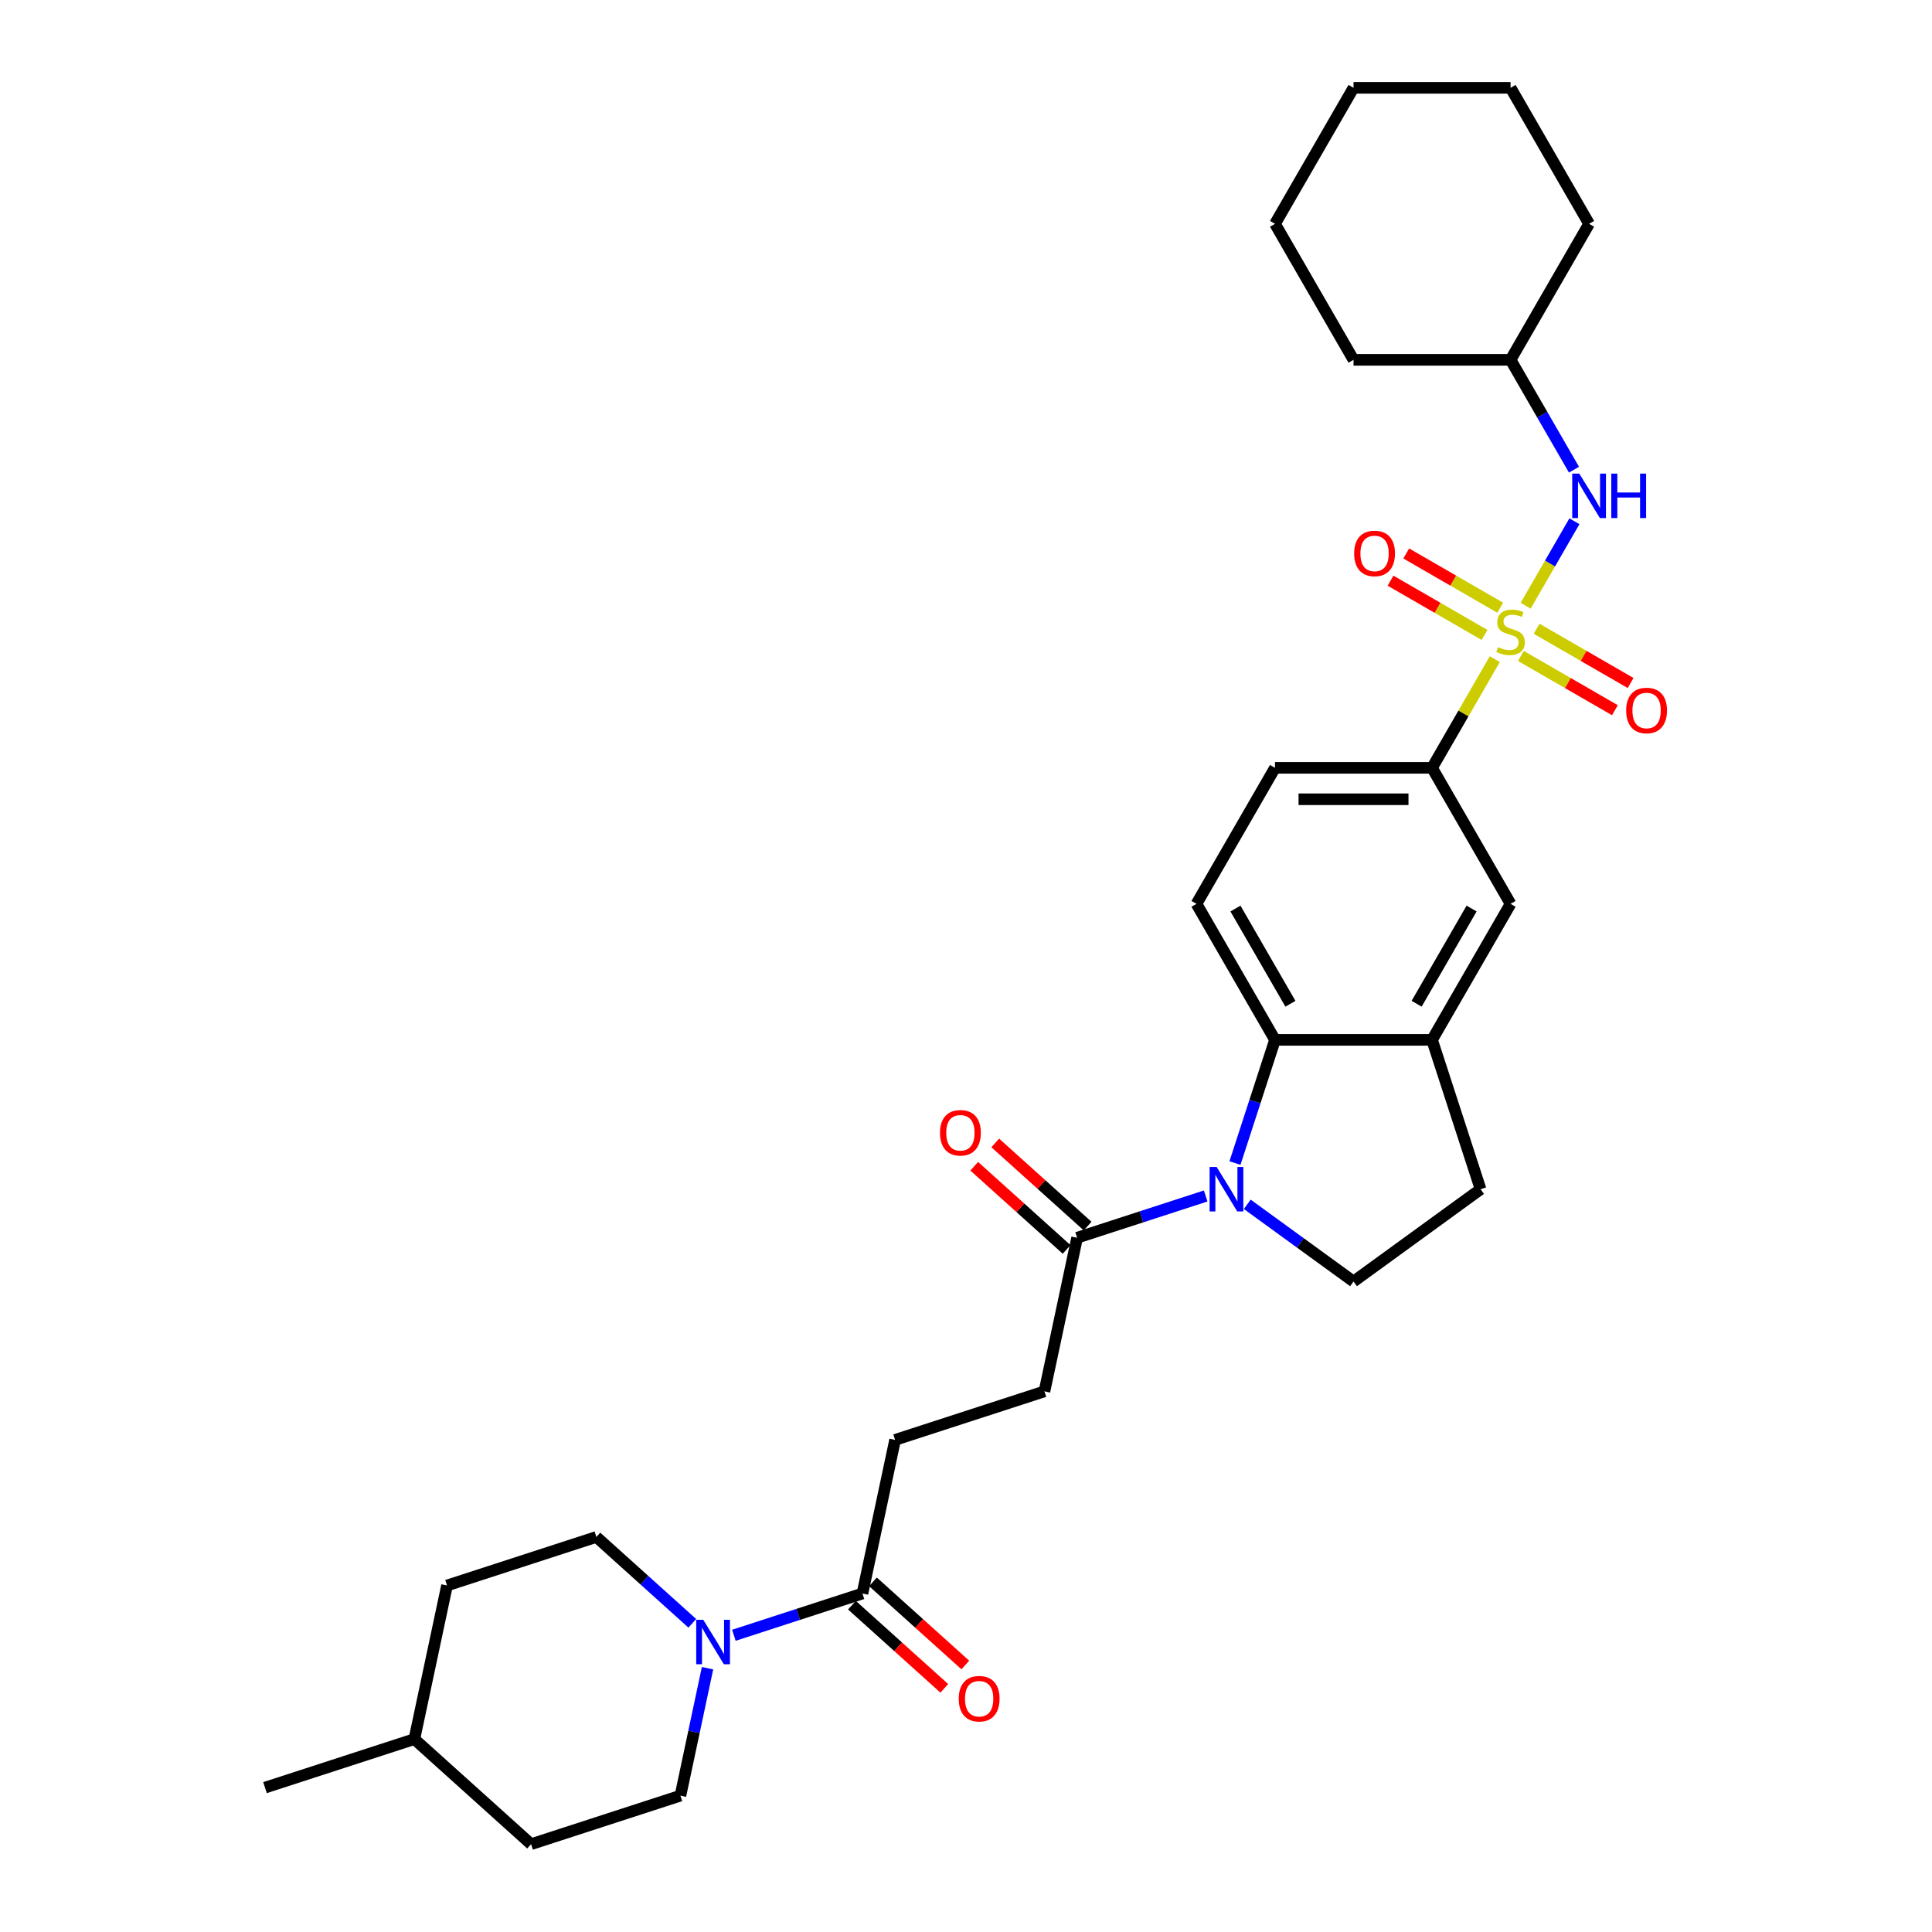 <?xml version='1.0' encoding='iso-8859-1'?>
<svg version='1.1' baseProfile='full'
              xmlns='http://www.w3.org/2000/svg'
                      xmlns:rdkit='http://www.rdkit.org/xml'
                      xmlns:xlink='http://www.w3.org/1999/xlink'
                  xml:space='preserve'
width='1000px' height='1000px' viewBox='0 0 1000 1000'>
<!-- END OF HEADER -->
<rect style='opacity:1.0;fill:#FFFFFF;stroke:none' width='1000' height='1000' x='0' y='0'> </rect>
<path class='bond-3' d='M 773.712,341.168 L 757.468,369.302' style='fill:none;fill-rule:evenodd;stroke:#CCCC00;stroke-width:6px;stroke-linecap:butt;stroke-linejoin:miter;stroke-opacity:1' />
<path class='bond-3' d='M 757.468,369.302 L 741.225,397.437' style='fill:none;fill-rule:evenodd;stroke:#000000;stroke-width:6px;stroke-linecap:butt;stroke-linejoin:miter;stroke-opacity:1' />
<path class='bond-5' d='M 789.668,313.53 L 802.293,291.663' style='fill:none;fill-rule:evenodd;stroke:#CCCC00;stroke-width:6px;stroke-linecap:butt;stroke-linejoin:miter;stroke-opacity:1' />
<path class='bond-5' d='M 802.293,291.663 L 814.918,269.796' style='fill:none;fill-rule:evenodd;stroke:#0000FF;stroke-width:6px;stroke-linecap:butt;stroke-linejoin:miter;stroke-opacity:1' />
<path class='bond-10' d='M 787.217,339.515 L 811.545,353.56' style='fill:none;fill-rule:evenodd;stroke:#CCCC00;stroke-width:6px;stroke-linecap:butt;stroke-linejoin:miter;stroke-opacity:1' />
<path class='bond-10' d='M 811.545,353.56 L 835.873,367.606' style='fill:none;fill-rule:evenodd;stroke:#FF0000;stroke-width:6px;stroke-linecap:butt;stroke-linejoin:miter;stroke-opacity:1' />
<path class='bond-10' d='M 795.346,325.435 L 819.673,339.481' style='fill:none;fill-rule:evenodd;stroke:#CCCC00;stroke-width:6px;stroke-linecap:butt;stroke-linejoin:miter;stroke-opacity:1' />
<path class='bond-10' d='M 819.673,339.481 L 844.001,353.527' style='fill:none;fill-rule:evenodd;stroke:#FF0000;stroke-width:6px;stroke-linecap:butt;stroke-linejoin:miter;stroke-opacity:1' />
<path class='bond-11' d='M 776.52,314.566 L 752.192,300.52' style='fill:none;fill-rule:evenodd;stroke:#CCCC00;stroke-width:6px;stroke-linecap:butt;stroke-linejoin:miter;stroke-opacity:1' />
<path class='bond-11' d='M 752.192,300.52 L 727.864,286.475' style='fill:none;fill-rule:evenodd;stroke:#FF0000;stroke-width:6px;stroke-linecap:butt;stroke-linejoin:miter;stroke-opacity:1' />
<path class='bond-11' d='M 768.391,328.645 L 744.063,314.6' style='fill:none;fill-rule:evenodd;stroke:#CCCC00;stroke-width:6px;stroke-linecap:butt;stroke-linejoin:miter;stroke-opacity:1' />
<path class='bond-11' d='M 744.063,314.6 L 719.735,300.554' style='fill:none;fill-rule:evenodd;stroke:#FF0000;stroke-width:6px;stroke-linecap:butt;stroke-linejoin:miter;stroke-opacity:1' />
<path class='bond-0' d='M 639.219,601.996 L 649.579,570.113' style='fill:none;fill-rule:evenodd;stroke:#0000FF;stroke-width:6px;stroke-linecap:butt;stroke-linejoin:miter;stroke-opacity:1' />
<path class='bond-0' d='M 649.579,570.113 L 659.938,538.23' style='fill:none;fill-rule:evenodd;stroke:#000000;stroke-width:6px;stroke-linecap:butt;stroke-linejoin:miter;stroke-opacity:1' />
<path class='bond-4' d='M 624.057,619.035 L 590.784,629.846' style='fill:none;fill-rule:evenodd;stroke:#0000FF;stroke-width:6px;stroke-linecap:butt;stroke-linejoin:miter;stroke-opacity:1' />
<path class='bond-4' d='M 590.784,629.846 L 557.511,640.657' style='fill:none;fill-rule:evenodd;stroke:#000000;stroke-width:6px;stroke-linecap:butt;stroke-linejoin:miter;stroke-opacity:1' />
<path class='bond-33' d='M 645.581,623.357 L 673.081,643.337' style='fill:none;fill-rule:evenodd;stroke:#0000FF;stroke-width:6px;stroke-linecap:butt;stroke-linejoin:miter;stroke-opacity:1' />
<path class='bond-33' d='M 673.081,643.337 L 700.581,663.317' style='fill:none;fill-rule:evenodd;stroke:#000000;stroke-width:6px;stroke-linecap:butt;stroke-linejoin:miter;stroke-opacity:1' />
<path class='bond-1' d='M 659.938,538.23 L 619.295,467.833' style='fill:none;fill-rule:evenodd;stroke:#000000;stroke-width:6px;stroke-linecap:butt;stroke-linejoin:miter;stroke-opacity:1' />
<path class='bond-1' d='M 667.921,519.541 L 639.47,470.264' style='fill:none;fill-rule:evenodd;stroke:#000000;stroke-width:6px;stroke-linecap:butt;stroke-linejoin:miter;stroke-opacity:1' />
<path class='bond-31' d='M 659.938,538.23 L 741.225,538.23' style='fill:none;fill-rule:evenodd;stroke:#000000;stroke-width:6px;stroke-linecap:butt;stroke-linejoin:miter;stroke-opacity:1' />
<path class='bond-2' d='M 379.855,846.419 L 413.128,835.608' style='fill:none;fill-rule:evenodd;stroke:#0000FF;stroke-width:6px;stroke-linecap:butt;stroke-linejoin:miter;stroke-opacity:1' />
<path class='bond-2' d='M 413.128,835.608 L 446.401,824.797' style='fill:none;fill-rule:evenodd;stroke:#000000;stroke-width:6px;stroke-linecap:butt;stroke-linejoin:miter;stroke-opacity:1' />
<path class='bond-17' d='M 358.331,840.225 L 333.508,817.875' style='fill:none;fill-rule:evenodd;stroke:#0000FF;stroke-width:6px;stroke-linecap:butt;stroke-linejoin:miter;stroke-opacity:1' />
<path class='bond-17' d='M 333.508,817.875 L 308.685,795.524' style='fill:none;fill-rule:evenodd;stroke:#000000;stroke-width:6px;stroke-linecap:butt;stroke-linejoin:miter;stroke-opacity:1' />
<path class='bond-18' d='M 366.215,863.458 L 359.204,896.442' style='fill:none;fill-rule:evenodd;stroke:#0000FF;stroke-width:6px;stroke-linecap:butt;stroke-linejoin:miter;stroke-opacity:1' />
<path class='bond-18' d='M 359.204,896.442 L 352.193,929.426' style='fill:none;fill-rule:evenodd;stroke:#000000;stroke-width:6px;stroke-linecap:butt;stroke-linejoin:miter;stroke-opacity:1' />
<path class='bond-9' d='M 741.225,397.437 L 781.868,467.833' style='fill:none;fill-rule:evenodd;stroke:#000000;stroke-width:6px;stroke-linecap:butt;stroke-linejoin:miter;stroke-opacity:1' />
<path class='bond-14' d='M 741.225,397.437 L 659.938,397.437' style='fill:none;fill-rule:evenodd;stroke:#000000;stroke-width:6px;stroke-linecap:butt;stroke-linejoin:miter;stroke-opacity:1' />
<path class='bond-14' d='M 729.032,413.694 L 672.131,413.694' style='fill:none;fill-rule:evenodd;stroke:#000000;stroke-width:6px;stroke-linecap:butt;stroke-linejoin:miter;stroke-opacity:1' />
<path class='bond-15' d='M 557.511,640.657 L 540.61,720.167' style='fill:none;fill-rule:evenodd;stroke:#000000;stroke-width:6px;stroke-linecap:butt;stroke-linejoin:miter;stroke-opacity:1' />
<path class='bond-19' d='M 562.95,634.616 L 539.046,613.093' style='fill:none;fill-rule:evenodd;stroke:#000000;stroke-width:6px;stroke-linecap:butt;stroke-linejoin:miter;stroke-opacity:1' />
<path class='bond-19' d='M 539.046,613.093 L 515.141,591.569' style='fill:none;fill-rule:evenodd;stroke:#FF0000;stroke-width:6px;stroke-linecap:butt;stroke-linejoin:miter;stroke-opacity:1' />
<path class='bond-19' d='M 552.072,646.698 L 528.167,625.174' style='fill:none;fill-rule:evenodd;stroke:#000000;stroke-width:6px;stroke-linecap:butt;stroke-linejoin:miter;stroke-opacity:1' />
<path class='bond-19' d='M 528.167,625.174 L 504.263,603.651' style='fill:none;fill-rule:evenodd;stroke:#FF0000;stroke-width:6px;stroke-linecap:butt;stroke-linejoin:miter;stroke-opacity:1' />
<path class='bond-21' d='M 814.693,243.101 L 798.281,214.674' style='fill:none;fill-rule:evenodd;stroke:#0000FF;stroke-width:6px;stroke-linecap:butt;stroke-linejoin:miter;stroke-opacity:1' />
<path class='bond-21' d='M 798.281,214.674 L 781.868,186.247' style='fill:none;fill-rule:evenodd;stroke:#000000;stroke-width:6px;stroke-linecap:butt;stroke-linejoin:miter;stroke-opacity:1' />
<path class='bond-6' d='M 741.225,538.23 L 781.868,467.833' style='fill:none;fill-rule:evenodd;stroke:#000000;stroke-width:6px;stroke-linecap:butt;stroke-linejoin:miter;stroke-opacity:1' />
<path class='bond-6' d='M 733.242,519.541 L 761.692,470.264' style='fill:none;fill-rule:evenodd;stroke:#000000;stroke-width:6px;stroke-linecap:butt;stroke-linejoin:miter;stroke-opacity:1' />
<path class='bond-13' d='M 741.225,538.23 L 766.344,615.538' style='fill:none;fill-rule:evenodd;stroke:#000000;stroke-width:6px;stroke-linecap:butt;stroke-linejoin:miter;stroke-opacity:1' />
<path class='bond-7' d='M 446.401,824.797 L 463.302,745.286' style='fill:none;fill-rule:evenodd;stroke:#000000;stroke-width:6px;stroke-linecap:butt;stroke-linejoin:miter;stroke-opacity:1' />
<path class='bond-20' d='M 440.962,830.838 L 464.866,852.361' style='fill:none;fill-rule:evenodd;stroke:#000000;stroke-width:6px;stroke-linecap:butt;stroke-linejoin:miter;stroke-opacity:1' />
<path class='bond-20' d='M 464.866,852.361 L 488.771,873.885' style='fill:none;fill-rule:evenodd;stroke:#FF0000;stroke-width:6px;stroke-linecap:butt;stroke-linejoin:miter;stroke-opacity:1' />
<path class='bond-20' d='M 451.841,818.756 L 475.745,840.28' style='fill:none;fill-rule:evenodd;stroke:#000000;stroke-width:6px;stroke-linecap:butt;stroke-linejoin:miter;stroke-opacity:1' />
<path class='bond-20' d='M 475.745,840.28 L 499.649,861.803' style='fill:none;fill-rule:evenodd;stroke:#FF0000;stroke-width:6px;stroke-linecap:butt;stroke-linejoin:miter;stroke-opacity:1' />
<path class='bond-8' d='M 700.581,663.317 L 766.344,615.538' style='fill:none;fill-rule:evenodd;stroke:#000000;stroke-width:6px;stroke-linecap:butt;stroke-linejoin:miter;stroke-opacity:1' />
<path class='bond-12' d='M 619.295,467.833 L 659.938,397.437' style='fill:none;fill-rule:evenodd;stroke:#000000;stroke-width:6px;stroke-linecap:butt;stroke-linejoin:miter;stroke-opacity:1' />
<path class='bond-16' d='M 540.61,720.167 L 463.302,745.286' style='fill:none;fill-rule:evenodd;stroke:#000000;stroke-width:6px;stroke-linecap:butt;stroke-linejoin:miter;stroke-opacity:1' />
<path class='bond-23' d='M 308.685,795.524 L 231.377,820.643' style='fill:none;fill-rule:evenodd;stroke:#000000;stroke-width:6px;stroke-linecap:butt;stroke-linejoin:miter;stroke-opacity:1' />
<path class='bond-22' d='M 352.193,929.426 L 274.884,954.545' style='fill:none;fill-rule:evenodd;stroke:#000000;stroke-width:6px;stroke-linecap:butt;stroke-linejoin:miter;stroke-opacity:1' />
<path class='bond-25' d='M 781.868,186.247 L 822.512,115.851' style='fill:none;fill-rule:evenodd;stroke:#000000;stroke-width:6px;stroke-linecap:butt;stroke-linejoin:miter;stroke-opacity:1' />
<path class='bond-26' d='M 781.868,186.247 L 700.581,186.247' style='fill:none;fill-rule:evenodd;stroke:#000000;stroke-width:6px;stroke-linecap:butt;stroke-linejoin:miter;stroke-opacity:1' />
<path class='bond-24' d='M 274.884,954.545 L 214.476,900.154' style='fill:none;fill-rule:evenodd;stroke:#000000;stroke-width:6px;stroke-linecap:butt;stroke-linejoin:miter;stroke-opacity:1' />
<path class='bond-34' d='M 231.377,820.643 L 214.476,900.154' style='fill:none;fill-rule:evenodd;stroke:#000000;stroke-width:6px;stroke-linecap:butt;stroke-linejoin:miter;stroke-opacity:1' />
<path class='bond-27' d='M 214.476,900.154 L 137.168,925.273' style='fill:none;fill-rule:evenodd;stroke:#000000;stroke-width:6px;stroke-linecap:butt;stroke-linejoin:miter;stroke-opacity:1' />
<path class='bond-29' d='M 822.512,115.851 L 781.868,45.455' style='fill:none;fill-rule:evenodd;stroke:#000000;stroke-width:6px;stroke-linecap:butt;stroke-linejoin:miter;stroke-opacity:1' />
<path class='bond-28' d='M 700.581,186.247 L 659.938,115.851' style='fill:none;fill-rule:evenodd;stroke:#000000;stroke-width:6px;stroke-linecap:butt;stroke-linejoin:miter;stroke-opacity:1' />
<path class='bond-30' d='M 659.938,115.851 L 700.581,45.455' style='fill:none;fill-rule:evenodd;stroke:#000000;stroke-width:6px;stroke-linecap:butt;stroke-linejoin:miter;stroke-opacity:1' />
<path class='bond-32' d='M 781.868,45.455 L 700.581,45.455' style='fill:none;fill-rule:evenodd;stroke:#000000;stroke-width:6px;stroke-linecap:butt;stroke-linejoin:miter;stroke-opacity:1' />
<path  class='atom-0' d='M 775.365 334.941
Q 775.625 335.039, 776.698 335.494
Q 777.771 335.949, 778.942 336.242
Q 780.145 336.502, 781.316 336.502
Q 783.494 336.502, 784.762 335.462
Q 786.03 334.389, 786.03 332.535
Q 786.03 331.267, 785.38 330.487
Q 784.762 329.707, 783.787 329.284
Q 782.811 328.861, 781.185 328.373
Q 779.137 327.756, 777.901 327.17
Q 776.698 326.585, 775.821 325.35
Q 774.975 324.114, 774.975 322.033
Q 774.975 319.139, 776.926 317.351
Q 778.909 315.563, 782.811 315.563
Q 785.477 315.563, 788.501 316.831
L 787.753 319.334
Q 784.99 318.196, 782.909 318.196
Q 780.665 318.196, 779.43 319.139
Q 778.194 320.05, 778.227 321.643
Q 778.227 322.878, 778.844 323.626
Q 779.495 324.374, 780.405 324.797
Q 781.348 325.219, 782.909 325.707
Q 784.99 326.357, 786.225 327.008
Q 787.461 327.658, 788.339 328.991
Q 789.249 330.292, 789.249 332.535
Q 789.249 335.722, 787.103 337.445
Q 784.99 339.136, 781.446 339.136
Q 779.397 339.136, 777.836 338.681
Q 776.308 338.258, 774.487 337.51
L 775.365 334.941
' fill='#CCCC00'/>
<path  class='atom-1' d='M 629.73 604.028
L 637.274 616.221
Q 638.022 617.424, 639.225 619.602
Q 640.428 621.781, 640.493 621.911
L 640.493 604.028
L 643.549 604.028
L 643.549 627.048
L 640.395 627.048
L 632.299 613.717
Q 631.356 612.156, 630.348 610.368
Q 629.373 608.58, 629.08 608.027
L 629.08 627.048
L 626.089 627.048
L 626.089 604.028
L 629.73 604.028
' fill='#0000FF'/>
<path  class='atom-3' d='M 364.005 838.406
L 371.548 850.599
Q 372.296 851.802, 373.499 853.98
Q 374.702 856.159, 374.767 856.289
L 374.767 838.406
L 377.823 838.406
L 377.823 861.426
L 374.669 861.426
L 366.573 848.095
Q 365.63 846.534, 364.622 844.746
Q 363.647 842.958, 363.354 842.405
L 363.354 861.426
L 360.363 861.426
L 360.363 838.406
L 364.005 838.406
' fill='#0000FF'/>
<path  class='atom-6' d='M 817.423 245.134
L 824.967 257.327
Q 825.714 258.53, 826.917 260.708
Q 828.12 262.887, 828.185 263.017
L 828.185 245.134
L 831.242 245.134
L 831.242 268.154
L 828.088 268.154
L 819.992 254.823
Q 819.049 253.262, 818.041 251.474
Q 817.065 249.686, 816.773 249.133
L 816.773 268.154
L 813.781 268.154
L 813.781 245.134
L 817.423 245.134
' fill='#0000FF'/>
<path  class='atom-6' d='M 834.006 245.134
L 837.127 245.134
L 837.127 254.921
L 848.897 254.921
L 848.897 245.134
L 852.019 245.134
L 852.019 268.154
L 848.897 268.154
L 848.897 257.522
L 837.127 257.522
L 837.127 268.154
L 834.006 268.154
L 834.006 245.134
' fill='#0000FF'/>
<path  class='atom-11' d='M 841.697 367.749
Q 841.697 362.221, 844.429 359.132
Q 847.16 356.043, 852.265 356.043
Q 857.37 356.043, 860.101 359.132
Q 862.832 362.221, 862.832 367.749
Q 862.832 373.341, 860.068 376.528
Q 857.304 379.682, 852.265 379.682
Q 847.192 379.682, 844.429 376.528
Q 841.697 373.374, 841.697 367.749
M 852.265 377.08
Q 855.776 377.08, 857.662 374.739
Q 859.581 372.366, 859.581 367.749
Q 859.581 363.229, 857.662 360.953
Q 855.776 358.645, 852.265 358.645
Q 848.753 358.645, 846.835 360.921
Q 844.949 363.197, 844.949 367.749
Q 844.949 372.398, 846.835 374.739
Q 848.753 377.08, 852.265 377.08
' fill='#FF0000'/>
<path  class='atom-12' d='M 700.905 286.462
Q 700.905 280.934, 703.636 277.846
Q 706.367 274.757, 711.472 274.757
Q 716.577 274.757, 719.308 277.846
Q 722.039 280.934, 722.039 286.462
Q 722.039 292.054, 719.275 295.241
Q 716.512 298.395, 711.472 298.395
Q 706.4 298.395, 703.636 295.241
Q 700.905 292.087, 700.905 286.462
M 711.472 295.794
Q 714.983 295.794, 716.869 293.453
Q 718.788 291.079, 718.788 286.462
Q 718.788 281.942, 716.869 279.666
Q 714.983 277.358, 711.472 277.358
Q 707.96 277.358, 706.042 279.634
Q 704.156 281.91, 704.156 286.462
Q 704.156 291.112, 706.042 293.453
Q 707.96 295.794, 711.472 295.794
' fill='#FF0000'/>
<path  class='atom-20' d='M 486.536 586.331
Q 486.536 580.803, 489.267 577.714
Q 491.998 574.625, 497.103 574.625
Q 502.208 574.625, 504.939 577.714
Q 507.67 580.803, 507.67 586.331
Q 507.67 591.923, 504.906 595.109
Q 502.143 598.263, 497.103 598.263
Q 492.031 598.263, 489.267 595.109
Q 486.536 591.956, 486.536 586.331
M 497.103 595.662
Q 500.614 595.662, 502.5 593.321
Q 504.419 590.948, 504.419 586.331
Q 504.419 581.811, 502.5 579.535
Q 500.614 577.226, 497.103 577.226
Q 493.591 577.226, 491.673 579.502
Q 489.787 581.778, 489.787 586.331
Q 489.787 590.98, 491.673 593.321
Q 493.591 595.662, 497.103 595.662
' fill='#FF0000'/>
<path  class='atom-21' d='M 496.242 879.253
Q 496.242 873.726, 498.973 870.637
Q 501.704 867.548, 506.809 867.548
Q 511.914 867.548, 514.645 870.637
Q 517.377 873.726, 517.377 879.253
Q 517.377 884.846, 514.613 888.032
Q 511.849 891.186, 506.809 891.186
Q 501.737 891.186, 498.973 888.032
Q 496.242 884.879, 496.242 879.253
M 506.809 888.585
Q 510.321 888.585, 512.207 886.244
Q 514.125 883.871, 514.125 879.253
Q 514.125 874.734, 512.207 872.458
Q 510.321 870.149, 506.809 870.149
Q 503.298 870.149, 501.379 872.425
Q 499.493 874.701, 499.493 879.253
Q 499.493 883.903, 501.379 886.244
Q 503.298 888.585, 506.809 888.585
' fill='#FF0000'/>
</svg>
